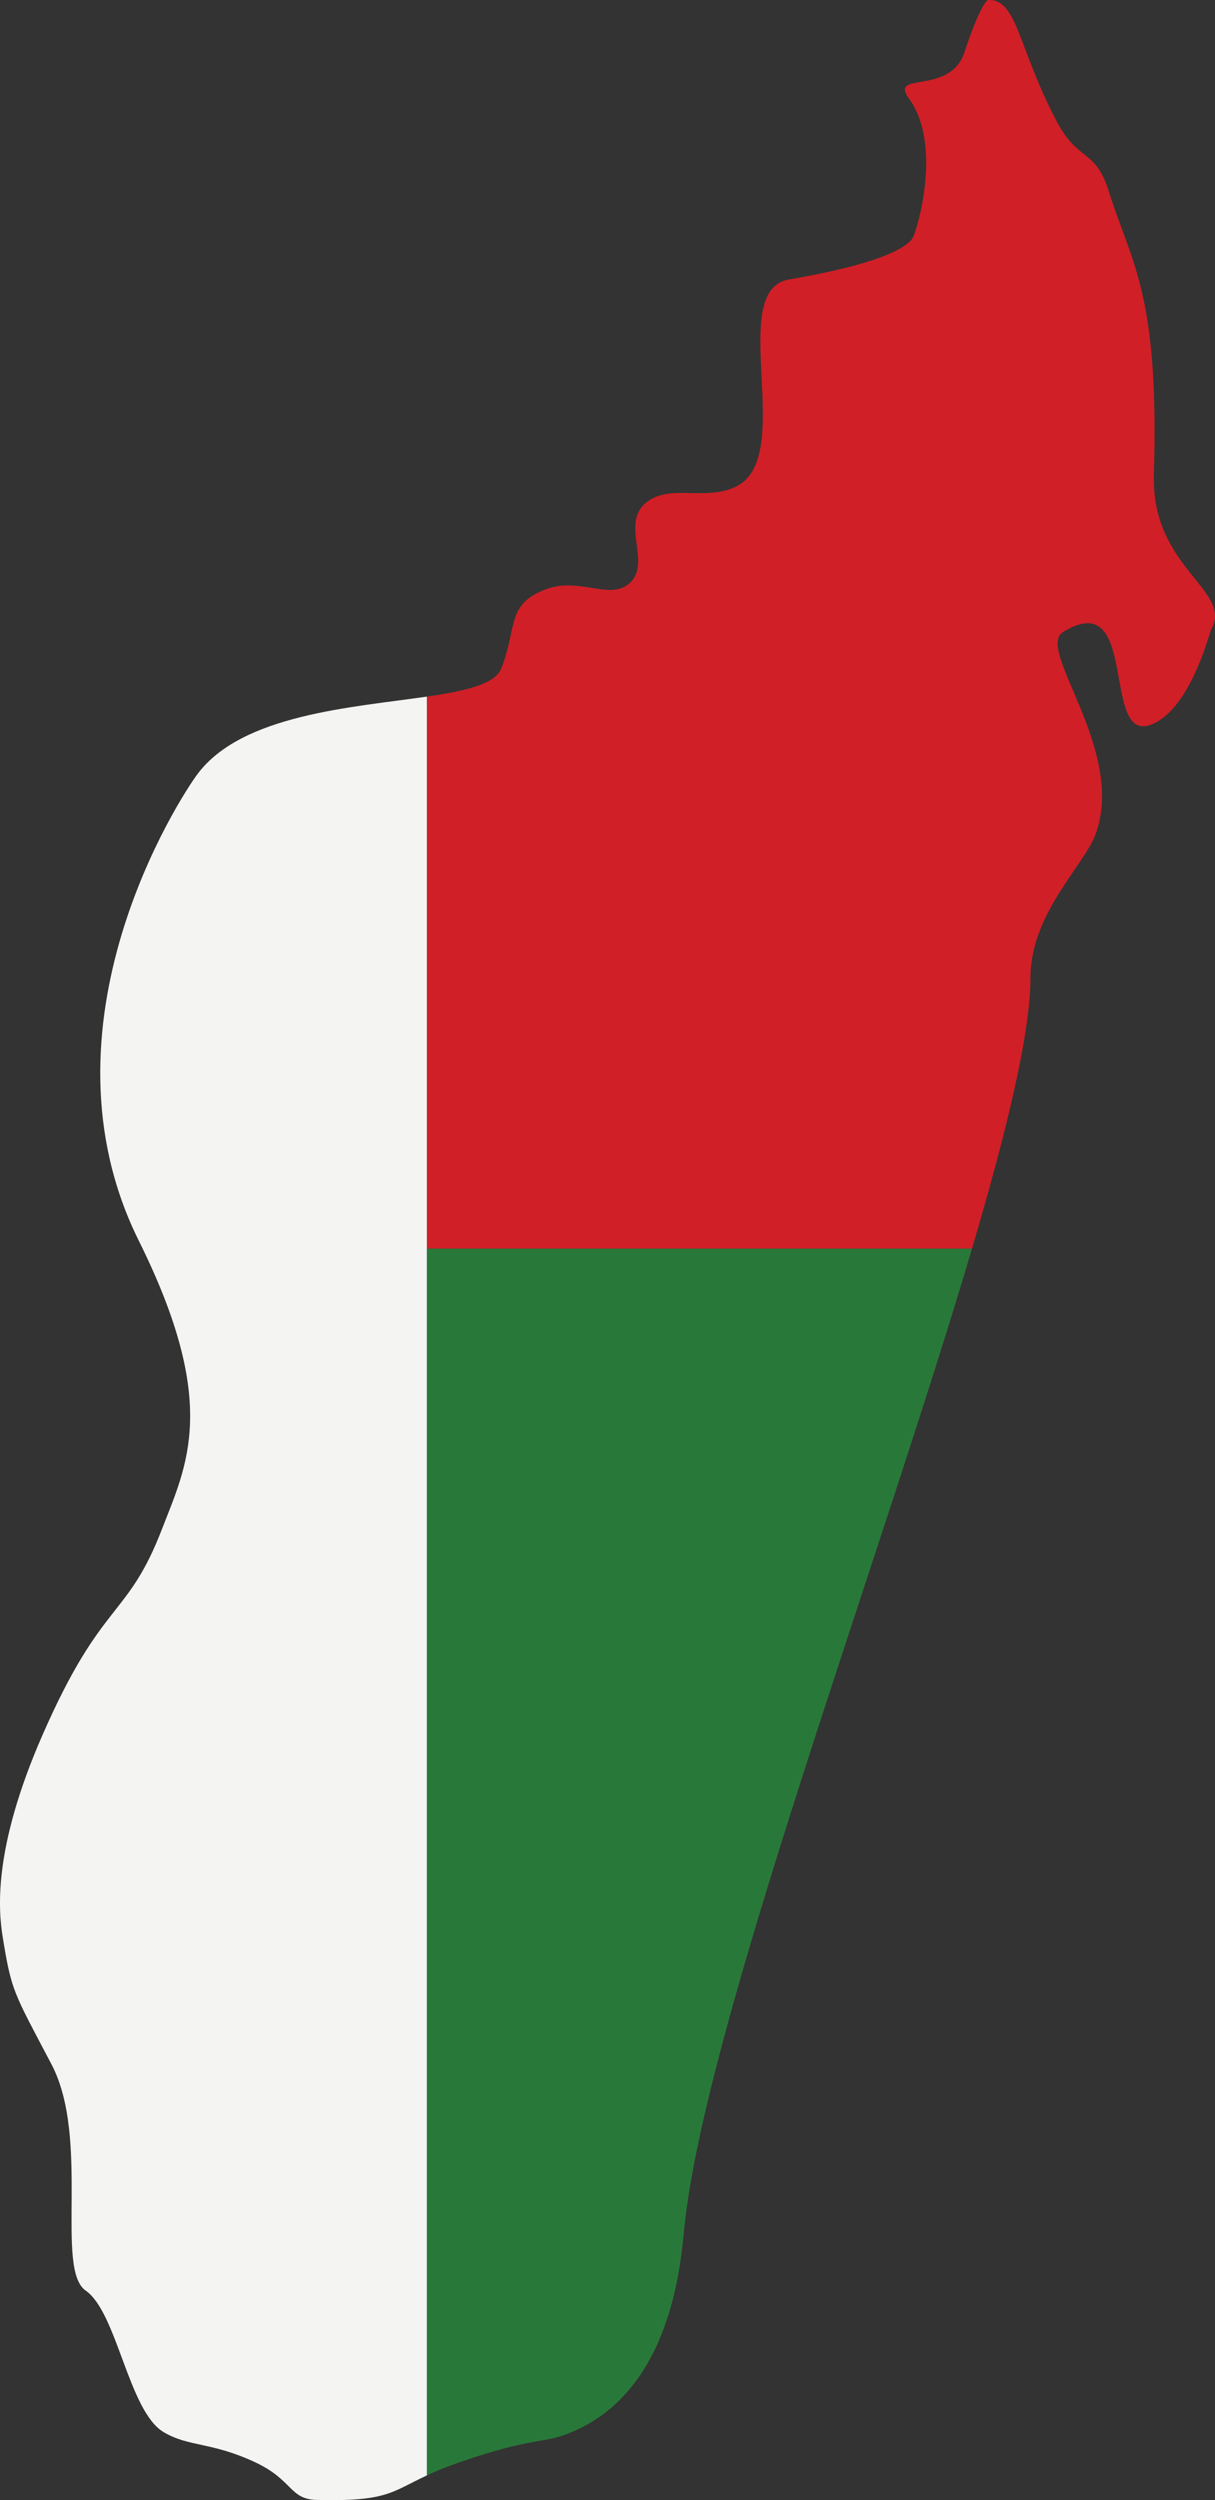 <?xml version="1.0" encoding="UTF-8"?><svg xmlns="http://www.w3.org/2000/svg" height="547.4pt" version="1.1" viewBox="0 0 266.18 547.4" width="266.18pt">
 <rect x="0" y="0" width="266.18" height="547.4" fill="#333333" stroke="none"/>
 <defs>
  <clipPath id="clip1">
   <path d="m93 0h173.18v274h-173.18z"/>
  </clipPath>
  <clipPath id="clip2">
   <path d="m0 152h94v395.4h-94z"/>
  </clipPath>
 </defs>
 <g id="surface1">
  <g clip-path="url(#clip1)" id="change1_1">
   <path d="m252.79 103.97c1.19-39.954-4.92-46.24-9.89-62.111-2.94-9.379-6.65-6.3-11.37-15.226-8.41-15.891-8.67-26.906-15-26.633 0 0-1.32-0.32-5.28 11.531-3.14 9.418-16.56 3.992-12.13 10.024 6.59 8.965 2.97 24.925 1.06 30.066-0.63 1.695-4.46 5.629-27.36 9.574-13.79 2.371 1.57 38.438-11.3 45.195-6.69 3.52-14.6-0.57-19.87 3.57-6.1 4.79 1.8 14.02-4.36 18.22-4.22 2.87-10.62-1.71-17.45 0.75-9.08 3.26-6.45 8.46-10.03 17.45-1.36 3.42-7.8 4.9-16.29 6.14v120.87h119.42c7.64-25.85 12.81-47.19 12.81-59.31 0-13.99 11.73-24.57 14.25-31.38 6.8-18.42-13.23-40.54-7.12-44.31 17.55-10.82 7.46 27.54 20.83 19.52 7.62-4.57 11.31-19.53 11.61-20.05 4.97-8.64-13.14-13.39-12.53-33.89" fill="#d01f26"/>
  </g>
  <g id="change2_1"><path d="m93.52 541.99c1.875-0.88 4.144-1.83 7.12-2.87 16.93-5.86 18.09-3.78 25.02-6.79 21.44-9.29 23.47-36.77 24.23-44.32 4.41-43.95 42.6-145.45 63.05-214.62h-119.42v268.6" fill="#287939"/></g>
  <g clip-path="url(#clip2)" id="change3_1">
   <path d="m93.52 152.52c-16.426 2.39-40.516 3.91-50.266 16.98-3.727 4.99-36.352 54.84-12.844 102.16 17.735 35.7 10.512 49.05 5.09 63.1-7.684 19.91-13.074 15.19-26.172 45.08-10.961 25-9.668 38.52-8.726 44.32 1.926 11.86 2.324 11.95 10.664 27.79 8.601 16.34 0.718 44.87 7.511 49.58 6.907 4.79 9.379 26.43 17.086 30.99 5.528 3.27 10.403 2.1 19.996 6.57 8.407 3.93 7.493 8.12 13.571 8.27 15.418 0.37 16.332-1.76 24.09-5.37v-389.47" fill="#f4f4f2"/>
  </g>
 </g>
</svg>